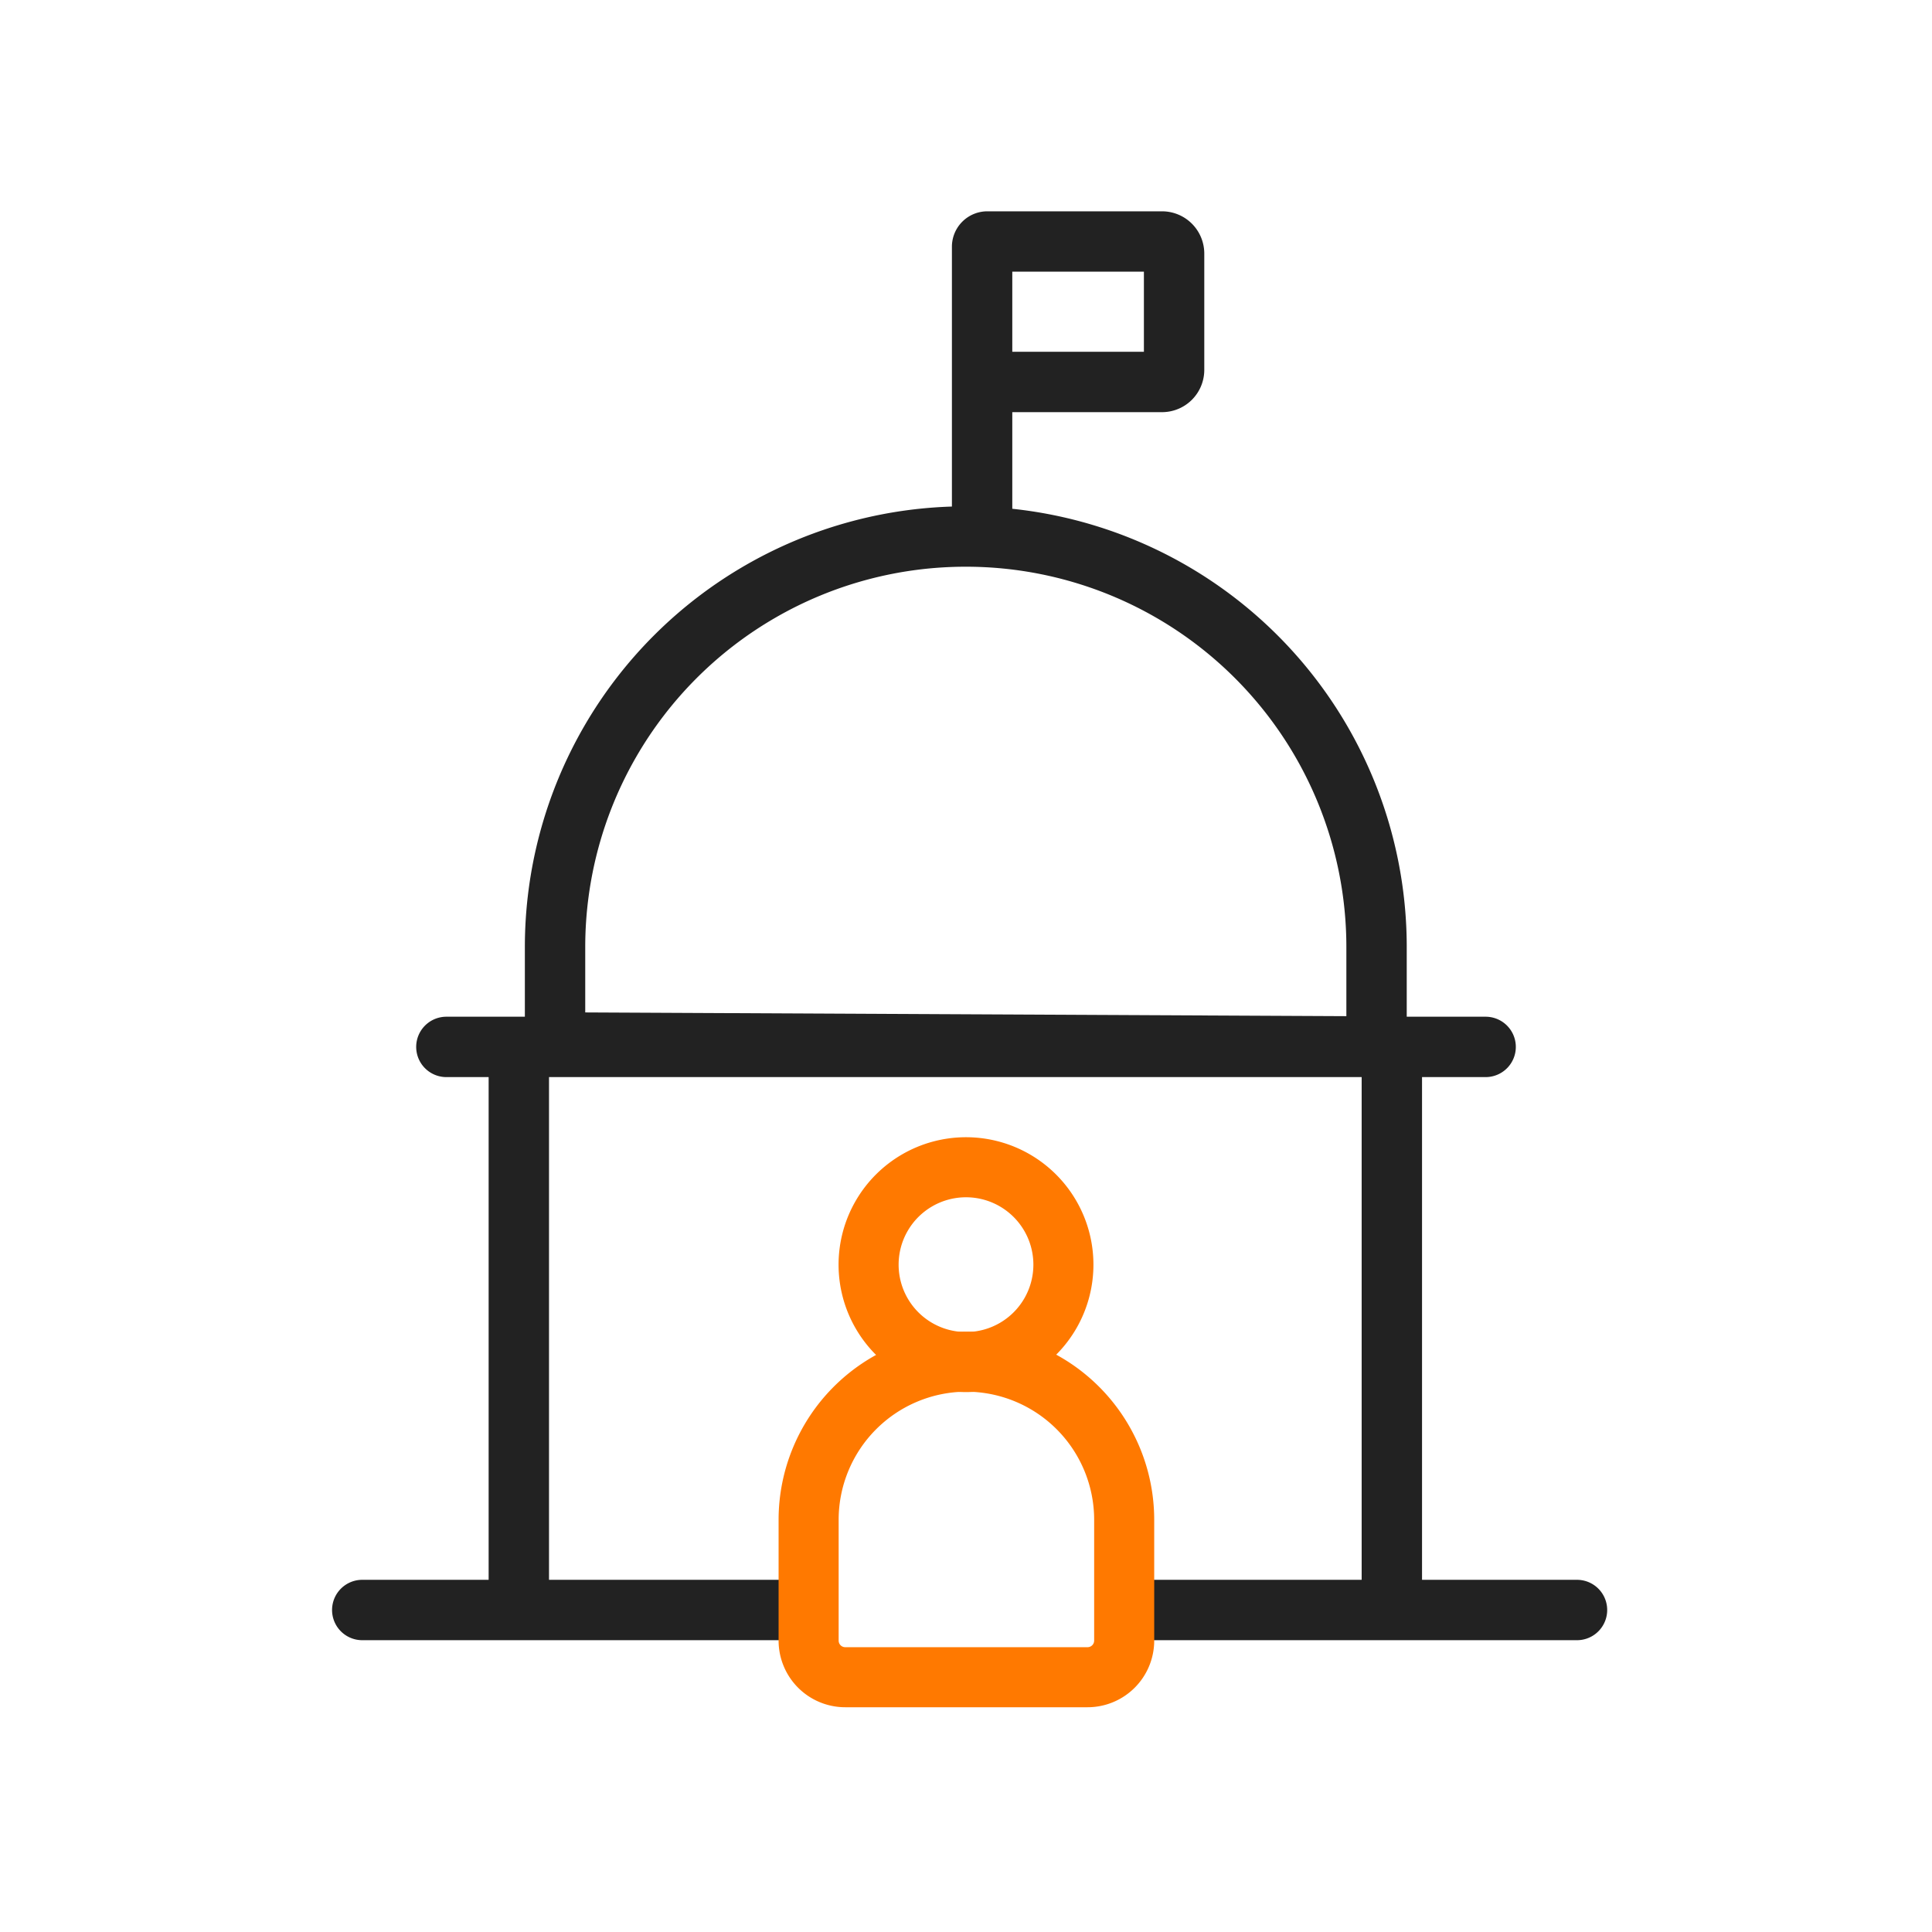 <svg xmlns="http://www.w3.org/2000/svg" width="48" height="48" fill="none" viewBox="0 0 48 48"><g stroke-linecap="round" stroke-miterlimit="10" clip-path="url(#a)"><path stroke="#222" stroke-width="1.5" d="M13.79 25.9v-2.37A10.2 10.2 0 0 1 24 13.33a10.2 10.2 0 0 1 10.2 10.2V26zM11.09 26.01h25.82M12.89 26.01v13.62M34.58 26.01v13.62M24.4 13V6.13a.13.13 0 0 1 .13-.13h4.34a.3.3 0 0 1 .3.3v2.89a.3.3 0 0 1-.3.3h-4.25M9 40h10.46M28.54 40h10.64"/><path stroke="#FF7900" stroke-width="1.492" d="M24 33.84A2.42 2.42 0 1 0 24 29a2.42 2.42 0 0 0 0 4.84Z"/><path stroke="#FF7900" stroke-width="1.492" d="M24 33.83a3.93 3.93 0 0 1 3.93 3.93v3a.91.91 0 0 1-.91.91H21a.91.91 0 0 1-.91-.91v-3A3.93 3.93 0 0 1 24 33.83Z"/></g><defs><clipPath id="a"><path fill="#fff" d="M8 5h32.18v37.43H8z"/></clipPath></defs></svg>